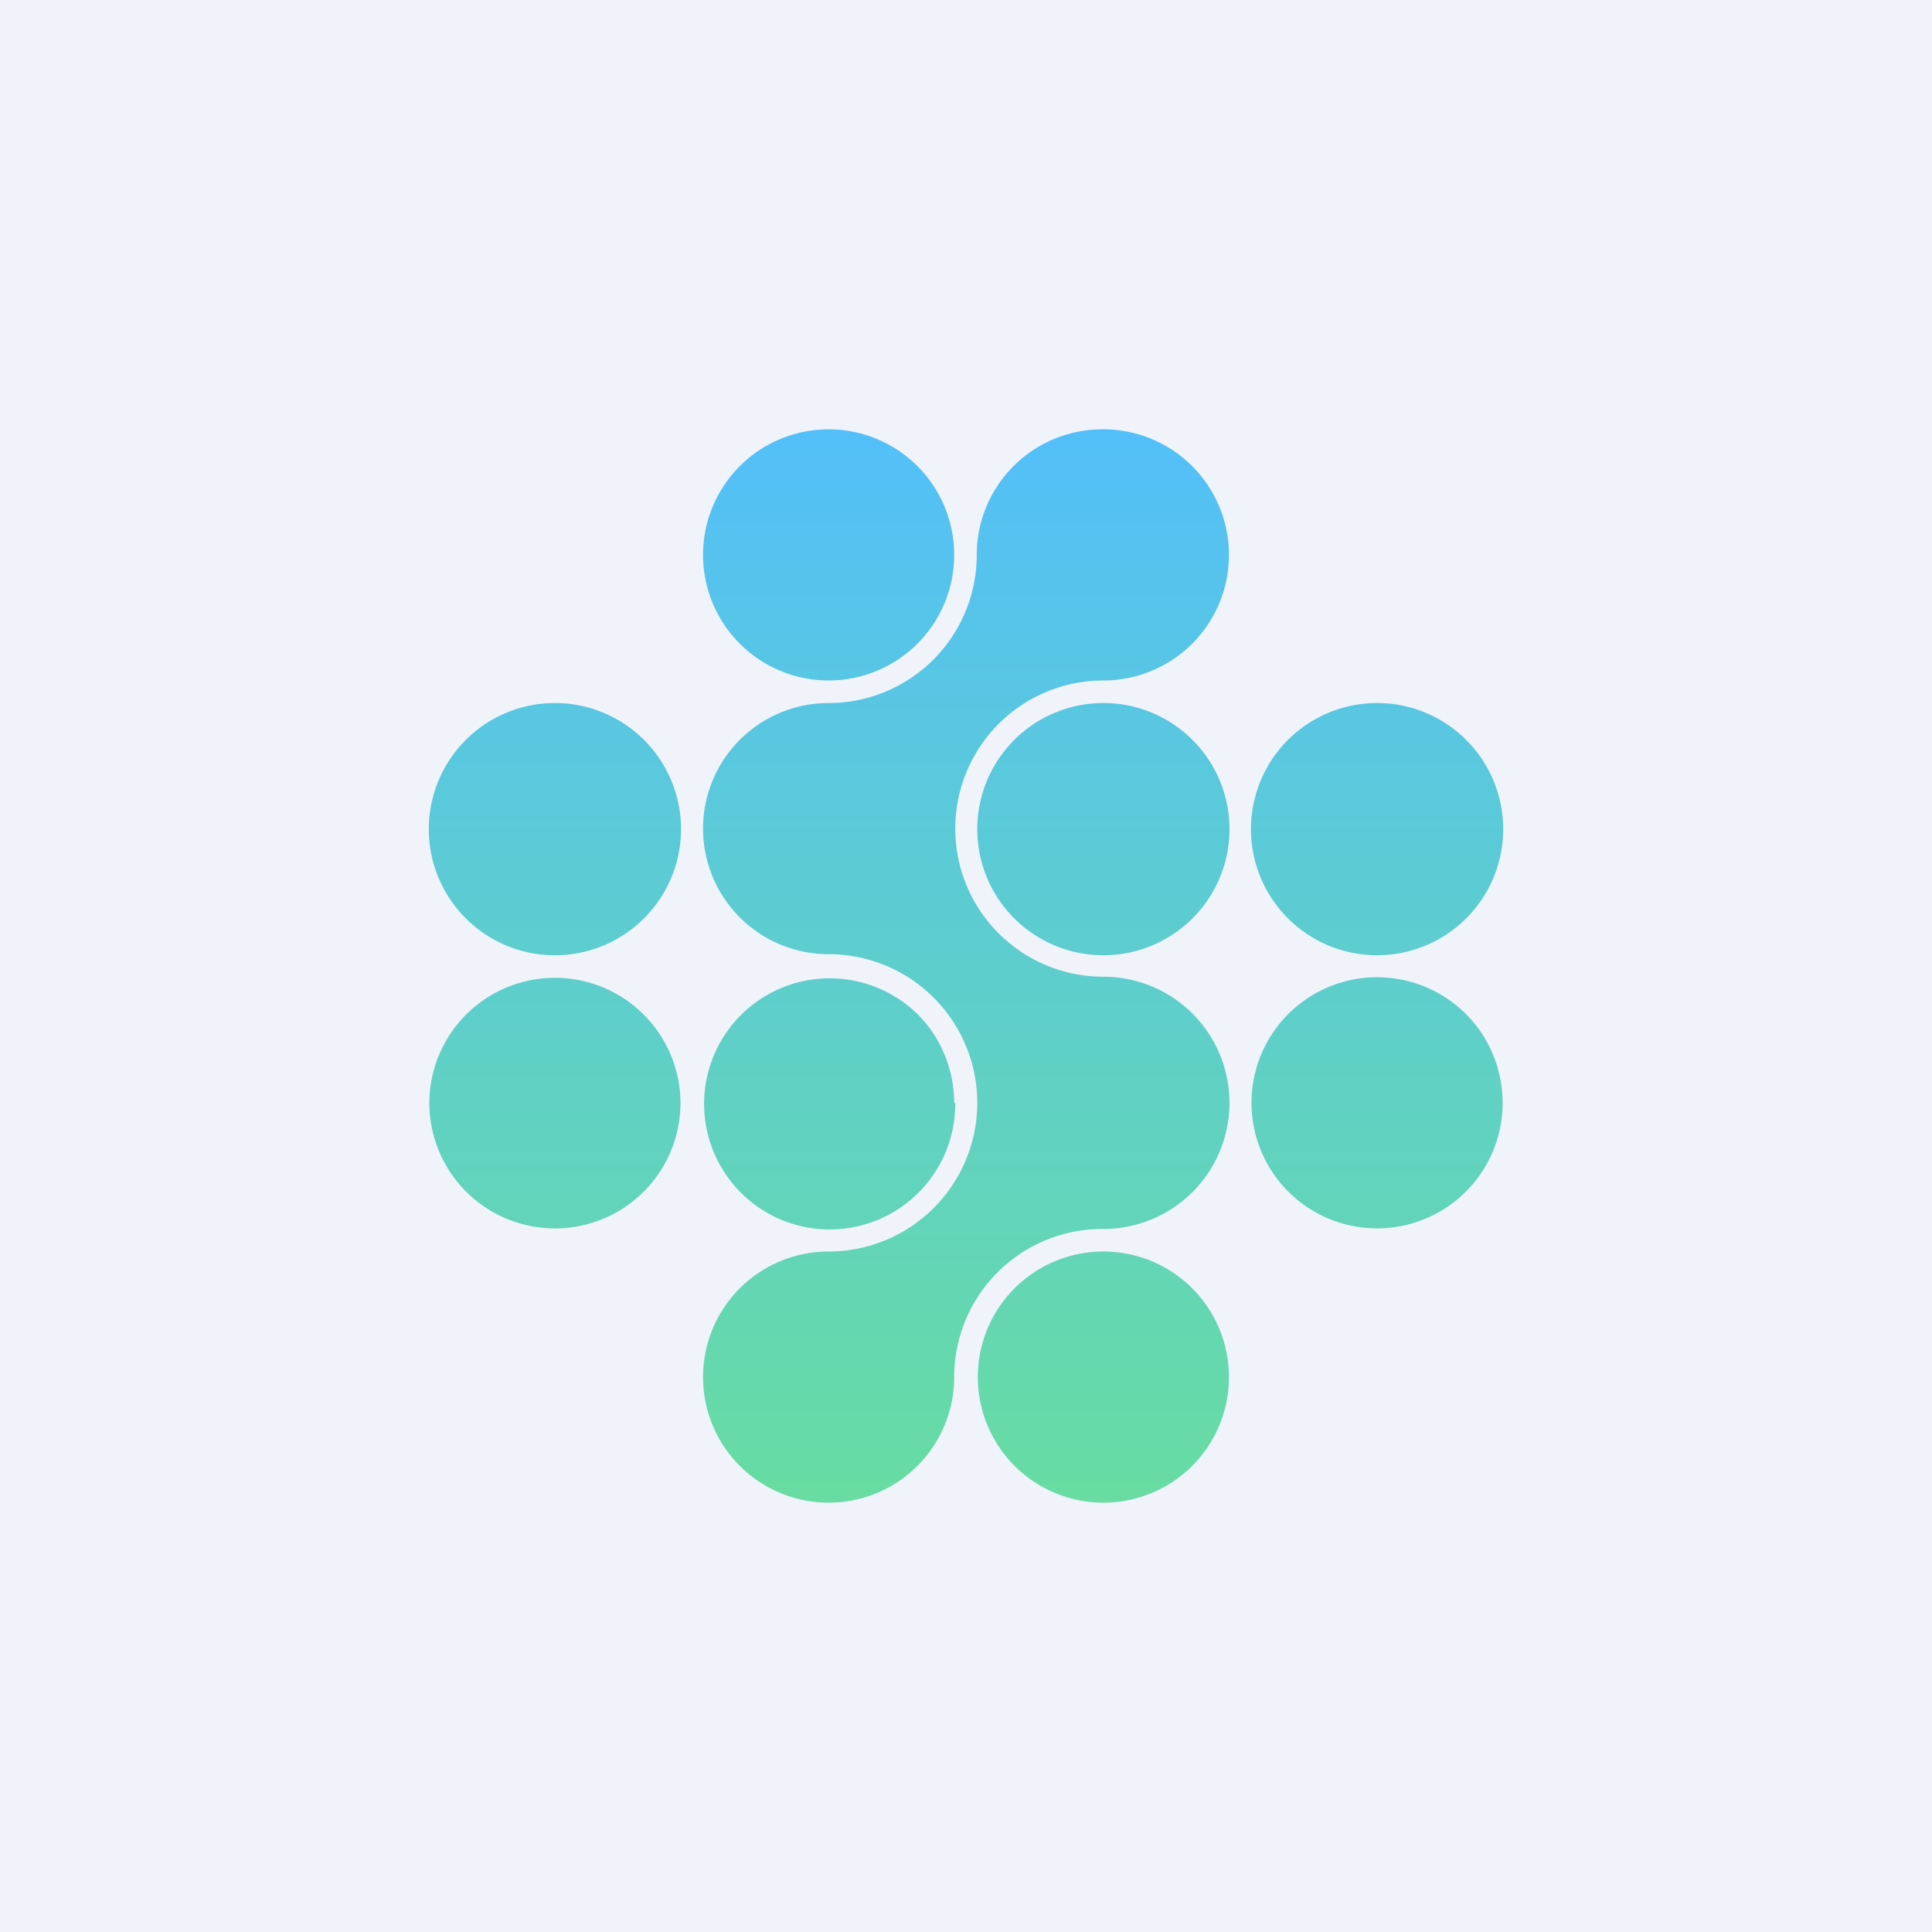 <!-- by TradingView --><svg width="18" height="18" viewBox="0 0 18 18" xmlns="http://www.w3.org/2000/svg"><path fill="#F0F3FA" d="M0 0h18v18H0z"/><path d="M10.28 4A1.17 1.17 0 0 0 9.1 5.17a1.38 1.38 0 0 1-1.38 1.38 1.17 1.17 0 1 0 0 2.34 1.38 1.38 0 1 1 0 2.77 1.17 1.17 0 1 0 1.17 1.17 1.38 1.38 0 0 1 1.39-1.38 1.17 1.17 0 0 0 0-2.35 1.38 1.38 0 1 1 0-2.76 1.17 1.17 0 0 0 0-2.34ZM14 10.27a1.17 1.17 0 1 1-.34-.82c.22.22.34.52.34.83Zm-1.17-3.72a1.17 1.17 0 1 0 0 2.35 1.17 1.17 0 0 0 0-2.35Zm-6.49 3.72a1.17 1.17 0 1 1-2.34.01 1.17 1.17 0 0 1 2.34 0ZM5.17 6.55a1.17 1.17 0 1 0 0 2.35 1.17 1.17 0 0 0 0-2.35Zm3.73 3.72a1.17 1.17 0 1 1-.35-.82c.22.22.34.52.34.83Zm1.38-3.72a1.17 1.17 0 1 0 0 2.35 1.17 1.17 0 0 0 0-2.35ZM8.89 5.17a1.17 1.17 0 1 1-2.34 0 1.17 1.17 0 0 1 2.34 0Zm1.39 6.49a1.17 1.17 0 1 0 0 2.34 1.17 1.17 0 0 0 0-2.34Z" fill="url(#a)"/><defs><linearGradient id="a" x1="9" y1="4" x2="9" y2="14" gradientUnits="userSpaceOnUse"><stop stop-color="#53BFF9"/><stop offset="1" stop-color="#68DCA2"/></linearGradient></defs></svg>